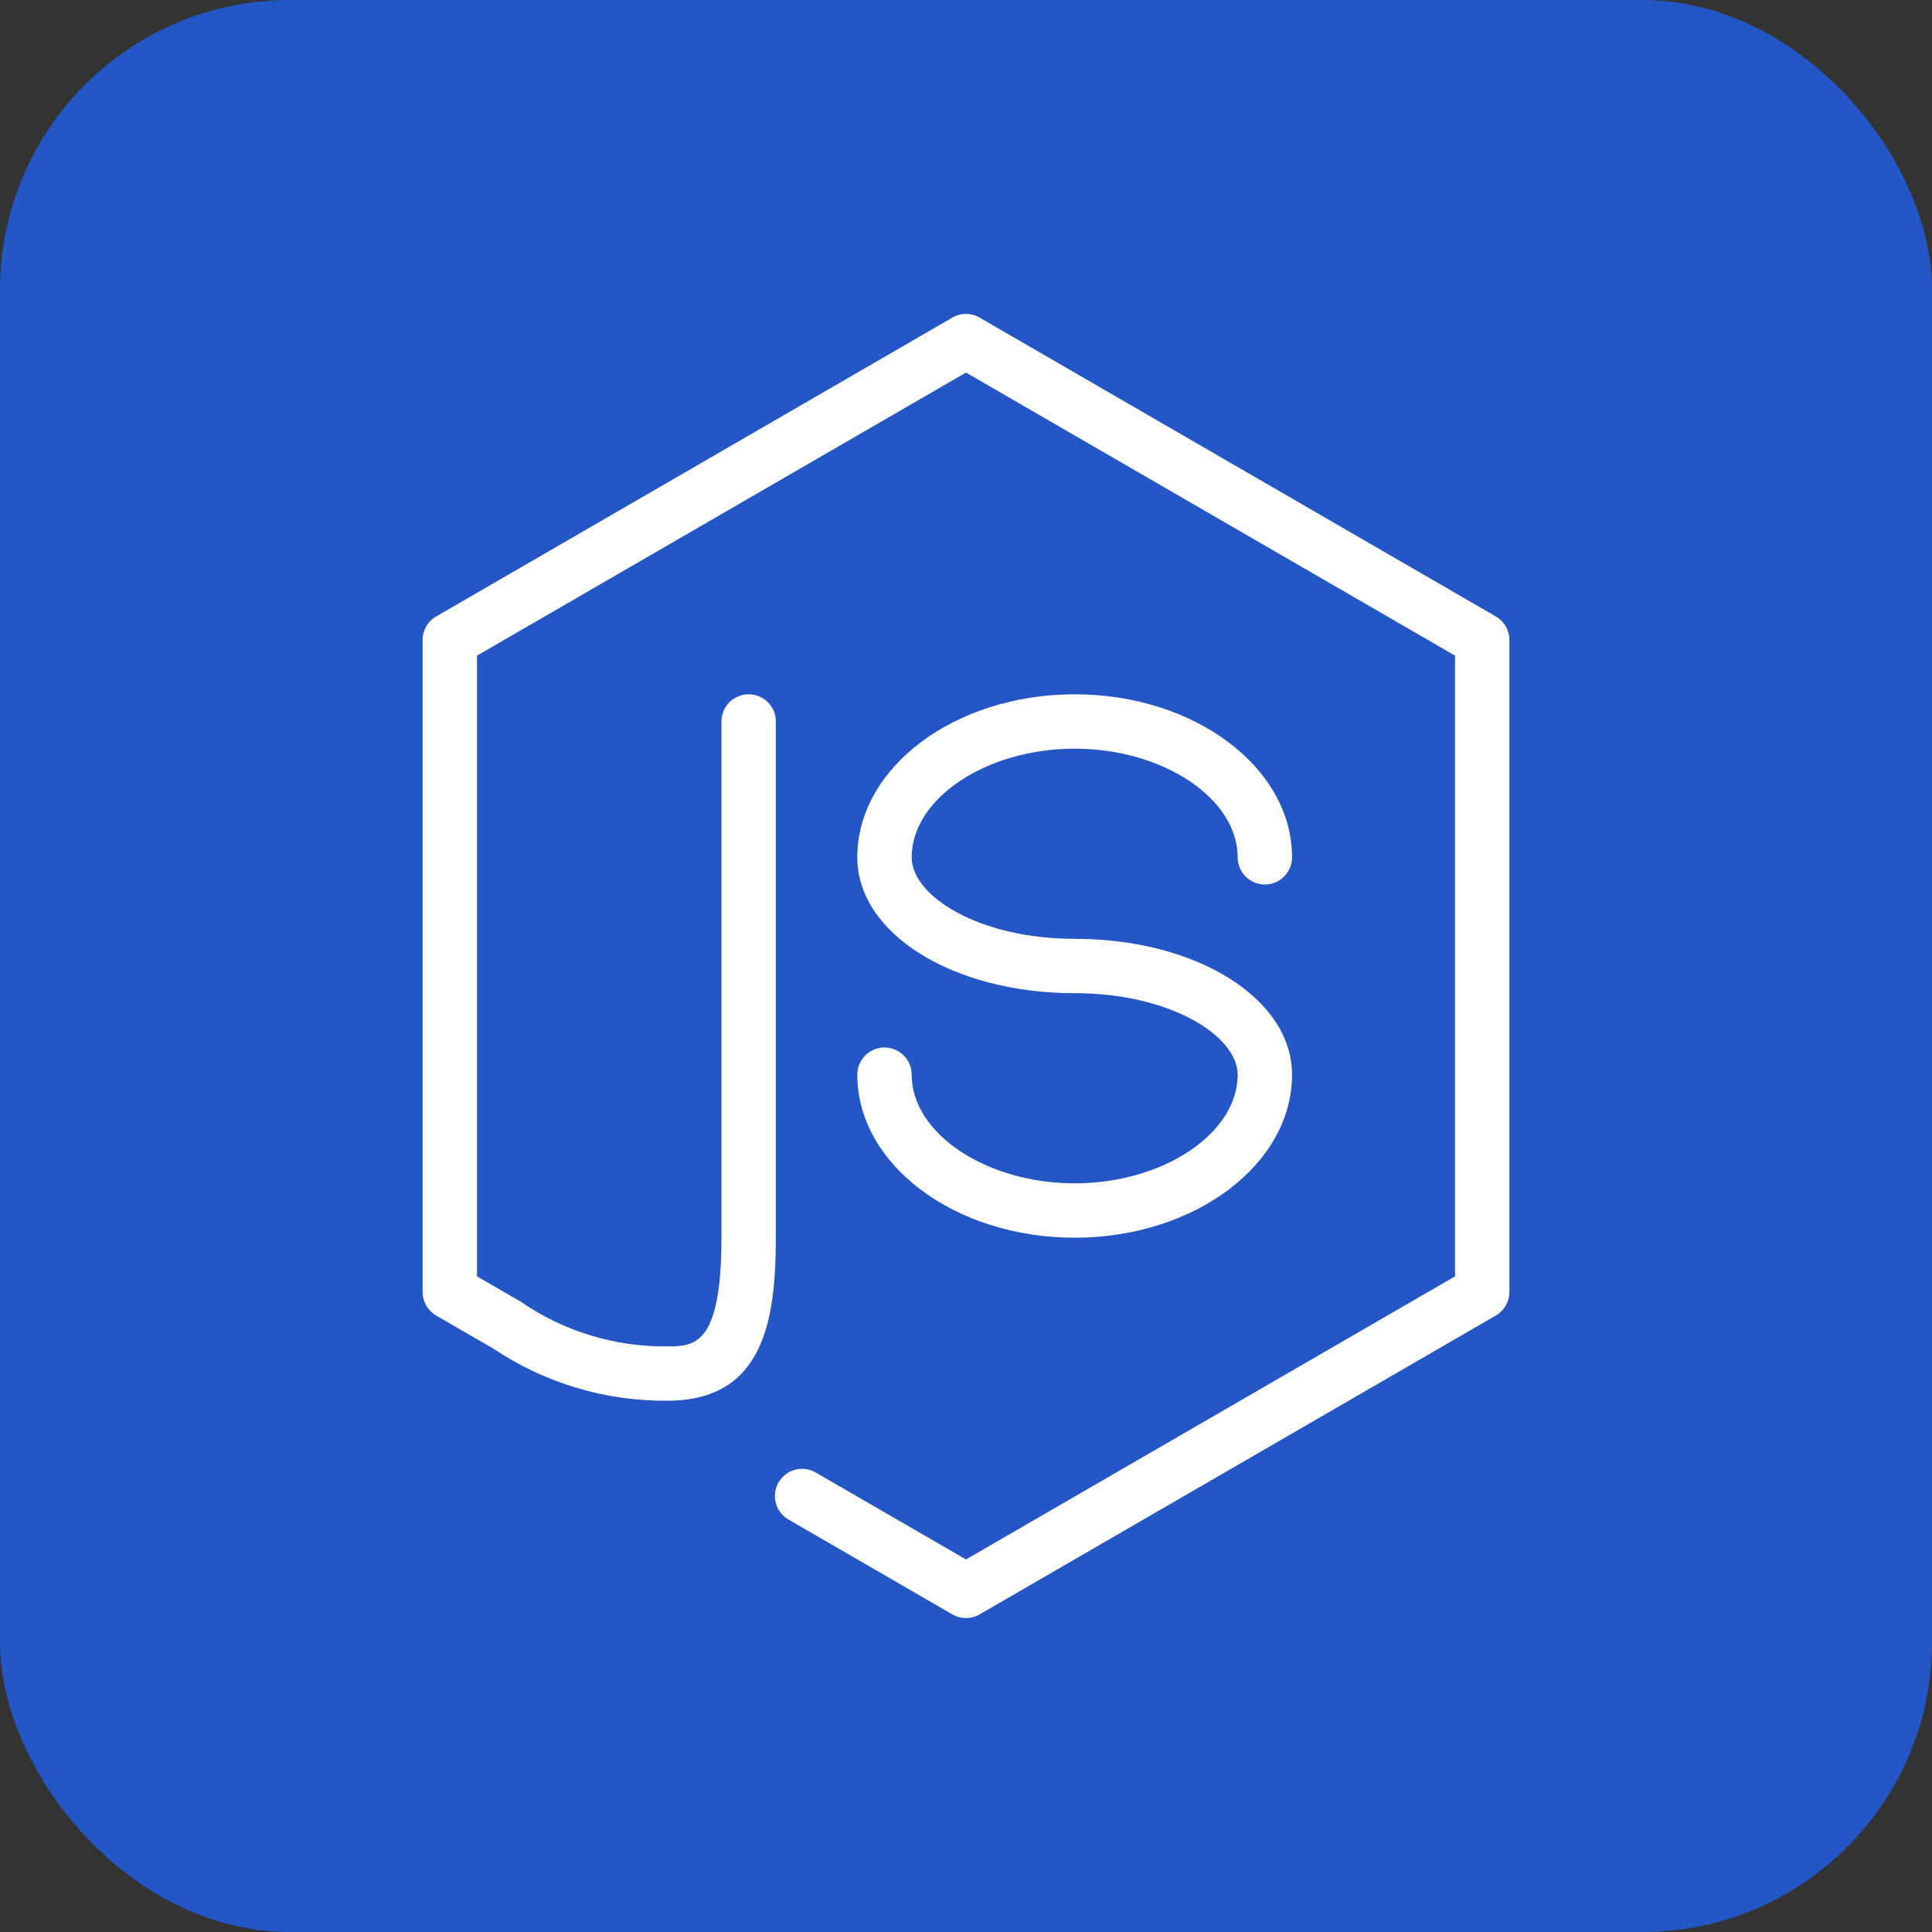 <svg xmlns="http://www.w3.org/2000/svg" width="80" height="80" viewBox="0 0 80 80" fill="none"><rect x="0" y="0" width="80" height="80" fill="#333333" stroke="none"/><rect width="80" height="80" rx="12" fill="#2556C6"></rect><g clip-path="url(#clip0_3322_12429)"><path d="M40 67C39.802 67 39.608 66.948 39.436 66.848L32.649 62.92C32.391 62.77 32.203 62.524 32.126 62.236C32.049 61.948 32.09 61.641 32.239 61.383C32.389 61.124 32.635 60.936 32.923 60.859C33.211 60.783 33.518 60.823 33.776 60.973L40 64.574L60.25 52.852V27.148L40 15.426L19.75 27.148V52.852L21.573 53.907C23.35 55.133 25.465 55.778 27.625 55.75C28.731 55.75 29.875 55.75 29.875 51.25V29.875C29.875 29.577 29.994 29.291 30.204 29.079C30.416 28.869 30.702 28.75 31 28.75C31.298 28.75 31.584 28.869 31.796 29.079C32.007 29.291 32.125 29.577 32.125 29.875V51.25C32.125 54.757 31.58 58 27.625 58C25.063 58.019 22.555 57.267 20.426 55.842L18.061 54.473C17.891 54.375 17.749 54.233 17.65 54.062C17.552 53.891 17.5 53.697 17.5 53.5V26.5C17.5 26.303 17.552 26.109 17.65 25.938C17.749 25.767 17.891 25.625 18.061 25.527L39.436 13.152C39.608 13.052 39.802 13 40 13C40.198 13 40.392 13.052 40.564 13.152L61.939 25.527C62.109 25.625 62.251 25.767 62.35 25.938C62.448 26.109 62.5 26.303 62.5 26.5V53.5C62.5 53.697 62.448 53.891 62.35 54.062C62.251 54.233 62.109 54.375 61.939 54.473L40.564 66.848C40.392 66.948 40.198 67 40 67Z" fill="white"></path><path d="M44.5 51.25C39.538 51.25 35.5 48.222 35.5 44.5C35.5 44.202 35.618 43.916 35.83 43.705C36.041 43.493 36.327 43.375 36.625 43.375C36.923 43.375 37.209 43.493 37.42 43.705C37.632 43.916 37.75 44.202 37.75 44.5C37.75 46.939 40.842 49 44.5 49C48.158 49 51.25 46.939 51.25 44.5C51.25 42.903 48.478 41.125 44.5 41.125C39.453 41.125 35.5 38.655 35.5 35.5C35.5 31.778 39.538 28.75 44.5 28.75C49.462 28.75 53.5 31.778 53.5 35.5C53.5 35.798 53.382 36.084 53.17 36.295C52.959 36.507 52.673 36.625 52.375 36.625C52.077 36.625 51.791 36.507 51.58 36.295C51.368 36.084 51.25 35.798 51.25 35.5C51.25 33.061 48.158 31 44.5 31C40.842 31 37.75 33.061 37.75 35.5C37.75 37.097 40.522 38.875 44.5 38.875C49.547 38.875 53.5 41.345 53.5 44.5C53.5 48.222 49.462 51.25 44.5 51.25Z" fill="white"></path><path d="M40 67C39.802 67 39.608 66.948 39.436 66.848L32.649 62.92C32.391 62.77 32.203 62.524 32.126 62.236C32.049 61.948 32.09 61.641 32.239 61.383C32.389 61.124 32.635 60.936 32.923 60.859C33.211 60.783 33.518 60.823 33.776 60.973L40 64.574L60.25 52.852V27.148L40 15.426L19.75 27.148V52.852L21.573 53.907C23.35 55.133 25.465 55.778 27.625 55.75C28.731 55.75 29.875 55.75 29.875 51.25V29.875C29.875 29.577 29.994 29.291 30.204 29.079C30.416 28.869 30.702 28.75 31 28.75C31.298 28.75 31.584 28.869 31.796 29.079C32.007 29.291 32.125 29.577 32.125 29.875V51.25C32.125 54.757 31.58 58 27.625 58C25.063 58.019 22.555 57.267 20.426 55.842L18.061 54.473C17.891 54.375 17.749 54.233 17.65 54.062C17.552 53.891 17.5 53.697 17.5 53.5V26.5C17.5 26.303 17.552 26.109 17.65 25.938C17.749 25.767 17.891 25.625 18.061 25.527L39.436 13.152C39.608 13.052 39.802 13 40 13C40.198 13 40.392 13.052 40.564 13.152L61.939 25.527C62.109 25.625 62.251 25.767 62.35 25.938C62.448 26.109 62.5 26.303 62.5 26.5V53.5C62.5 53.697 62.448 53.891 62.35 54.062C62.251 54.233 62.109 54.375 61.939 54.473L40.564 66.848C40.392 66.948 40.198 67 40 67Z" fill="url(#paint0_linear_3322_12429)"></path><path d="M44.5 51.25C39.538 51.25 35.5 48.222 35.5 44.5C35.5 44.202 35.618 43.916 35.83 43.705C36.041 43.493 36.327 43.375 36.625 43.375C36.923 43.375 37.209 43.493 37.42 43.705C37.632 43.916 37.75 44.202 37.75 44.5C37.75 46.939 40.842 49 44.5 49C48.158 49 51.25 46.939 51.25 44.5C51.25 42.903 48.478 41.125 44.5 41.125C39.453 41.125 35.5 38.655 35.5 35.5C35.5 31.778 39.538 28.75 44.5 28.75C49.462 28.75 53.5 31.778 53.5 35.5C53.5 35.798 53.382 36.084 53.17 36.295C52.959 36.507 52.673 36.625 52.375 36.625C52.077 36.625 51.791 36.507 51.58 36.295C51.368 36.084 51.25 35.798 51.25 35.5C51.25 33.061 48.158 31 44.5 31C40.842 31 37.75 33.061 37.75 35.5C37.75 37.097 40.522 38.875 44.5 38.875C49.547 38.875 53.5 41.345 53.5 44.5C53.5 48.222 49.462 51.25 44.5 51.25Z" fill="url(#paint1_linear_3322_12429)"></path></g><defs><linearGradient id="paint0_linear_3322_12429" x1="16.252" y1="28.926" x2="63.748" y2="51.074" gradientUnits="userSpaceOnUse"><stop stop-color="white" stop-opacity="0.2"></stop><stop offset="1" stop-color="white" stop-opacity="0"></stop></linearGradient><linearGradient id="paint1_linear_3322_12429" x1="16.252" y1="28.926" x2="63.748" y2="51.074" gradientUnits="userSpaceOnUse"><stop stop-color="white" stop-opacity="0.2"></stop><stop offset="1" stop-color="white" stop-opacity="0"></stop></linearGradient><clipPath id="clip0_3322_12429"><rect width="54" height="54" fill="white" transform="translate(13 13)"></rect></clipPath></defs></svg>